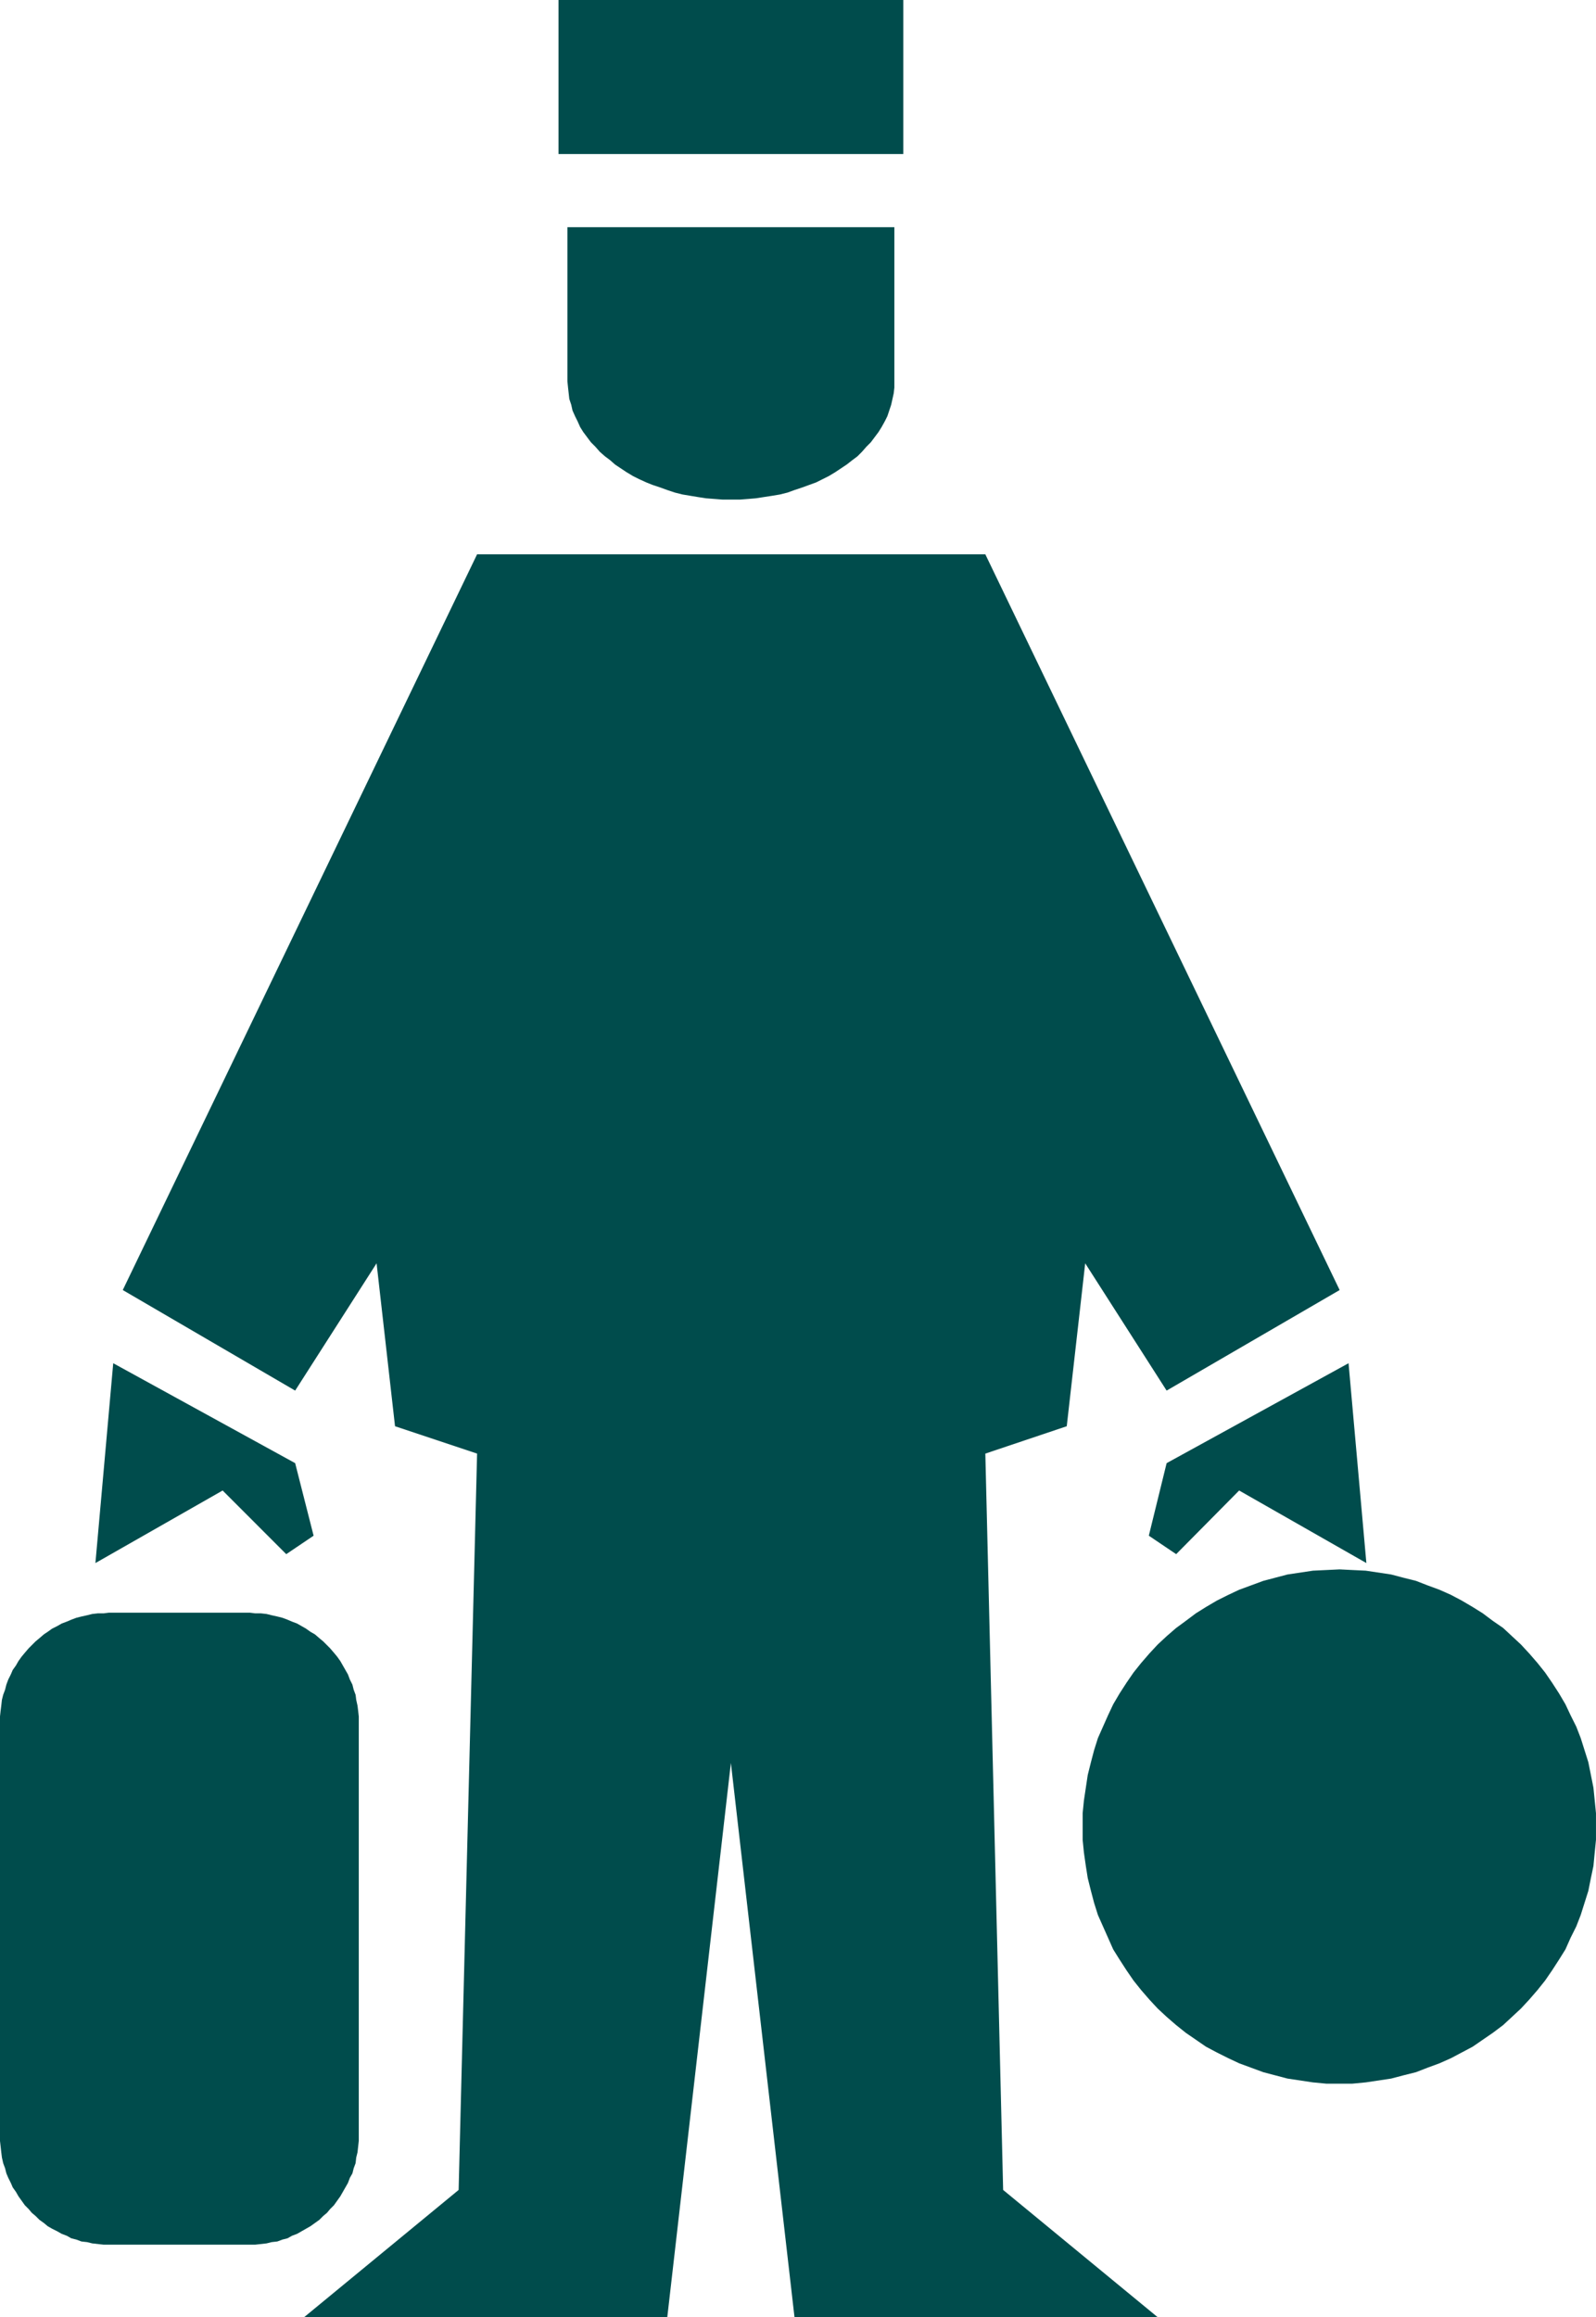 <?xml version="1.0" encoding="UTF-8" standalone="no"?>
<svg
   version="1.0"
   width="107.258mm"
   height="155.668mm"
   id="svg7"
   sodipodi:docname="Bellmen Symbol.wmf"
   xmlns:inkscape="http://www.inkscape.org/namespaces/inkscape"
   xmlns:sodipodi="http://sodipodi.sourceforge.net/DTD/sodipodi-0.dtd"
   xmlns="http://www.w3.org/2000/svg"
   xmlns:svg="http://www.w3.org/2000/svg">
  <sodipodi:namedview
     id="namedview7"
     pagecolor="#ffffff"
     bordercolor="#000000"
     borderopacity="0.25"
     inkscape:showpageshadow="2"
     inkscape:pageopacity="0.0"
     inkscape:pagecheckerboard="0"
     inkscape:deskcolor="#d1d1d1"
     inkscape:document-units="mm" />
  <defs
     id="defs1">
    <pattern
       id="WMFhbasepattern"
       patternUnits="userSpaceOnUse"
       width="6"
       height="6"
       x="0"
       y="0" />
  </defs>
  <path
     style="fill:#004c4c;fill-opacity:1;fill-rule:evenodd;stroke:none"
     d="m 28.76,346.128 46.209,25.37 4.686,18.421 -6.948,4.686 -16.157,-16.159 -32.314,18.421 z"
     id="path1" />
  <path
     style="fill:#004c4c;fill-opacity:1;fill-rule:evenodd;stroke:none"
     d="M 229.432,39.105 V 0 h -87.572 v 39.105 z"
     id="path2" />
  <path
     style="fill:#004c4c;fill-opacity:1;fill-rule:evenodd;stroke:none"
     d="m 185.646,126.849 h 2.262 l 2.1,-0.162 1.939,-0.162 2.1,-0.323 2.1,-0.323 1.939,-0.323 1.939,-0.485 1.777,-0.646 1.939,-0.646 1.777,-0.646 1.777,-0.646 1.616,-0.808 1.616,-0.808 1.616,-0.97 1.454,-0.97 1.454,-0.97 1.454,-1.131 1.293,-0.97 1.131,-1.131 1.131,-1.293 1.131,-1.131 0.969,-1.293 0.969,-1.293 0.808,-1.293 0.808,-1.454 0.646,-1.293 0.485,-1.454 0.485,-1.454 0.323,-1.454 0.323,-1.454 0.162,-1.454 V 96.793 57.688 H 144.122 V 96.793 l 0.162,1.616 0.162,1.454 0.162,1.454 0.485,1.454 0.323,1.454 0.646,1.454 0.646,1.293 0.646,1.454 0.808,1.293 0.969,1.293 0.969,1.293 1.131,1.131 1.131,1.293 1.293,1.131 1.293,0.97 1.293,1.131 1.454,0.97 1.454,0.97 1.616,0.97 1.616,0.808 1.777,0.808 1.616,0.646 1.939,0.646 1.777,0.646 1.939,0.646 1.939,0.485 1.939,0.323 1.939,0.323 2.1,0.323 2.1,0.162 2.1,0.162 z"
     id="path3" />
  <path
     style="fill:#004c4c;fill-opacity:1;fill-rule:evenodd;stroke:none"
     d="m 185.646,447.607 16.157,140.746 h 92.257 l -39.262,-32.318 -4.524,-186.961 20.681,-6.948 4.686,-41.367 20.681,32.318 43.947,-25.531 -89.995,-186.799 H 121.179 l -89.995,186.799 43.786,25.531 20.681,-32.318 4.686,41.367 20.843,6.948 -4.686,186.961 -39.262,32.318 h 92.257 z"
     id="path4" />
  <path
     style="fill:#004c4c;fill-opacity:1;fill-rule:evenodd;stroke:none"
     d="m 342.532,346.128 -46.209,25.37 -4.524,18.421 6.948,4.686 15.996,-16.159 32.314,18.421 z"
     id="path5" />
  <path
     style="fill:#004c4c;fill-opacity:1;fill-rule:evenodd;stroke:none"
     d="m 340.27,529.049 h 3.231 l 3.393,-0.323 3.231,-0.485 3.231,-0.485 3.07,-0.808 3.231,-0.808 2.908,-1.131 3.07,-1.131 2.908,-1.293 2.747,-1.454 2.747,-1.454 2.585,-1.778 2.585,-1.778 2.585,-1.939 2.262,-2.101 2.262,-2.101 2.1,-2.262 2.1,-2.424 1.939,-2.424 1.777,-2.585 1.777,-2.747 1.616,-2.585 1.293,-2.909 1.454,-2.909 1.131,-2.909 0.969,-3.07 0.969,-3.07 0.646,-3.232 0.646,-3.07 0.323,-3.393 0.323,-3.232 v -3.393 -3.393 l -0.323,-3.232 -0.323,-3.232 -0.646,-3.232 -0.646,-3.232 -0.969,-3.07 -0.969,-3.07 -1.131,-2.909 -1.454,-2.909 -1.293,-2.747 -1.616,-2.747 -1.777,-2.747 -1.777,-2.585 -1.939,-2.424 -2.1,-2.424 -2.1,-2.262 -2.262,-2.101 -2.262,-2.101 -2.585,-1.778 -2.585,-1.939 -2.585,-1.616 -2.747,-1.616 -2.747,-1.454 -2.908,-1.293 -3.07,-1.131 -2.908,-1.131 -3.231,-0.808 -3.07,-0.808 -3.231,-0.485 -3.231,-0.485 -3.393,-0.162 -3.231,-0.162 -3.393,0.162 -3.393,0.162 -3.231,0.485 -3.231,0.485 -3.07,0.808 -3.07,0.808 -3.07,1.131 -3.07,1.131 -2.747,1.293 -2.908,1.454 -2.747,1.616 -2.585,1.616 -2.585,1.939 -2.424,1.778 -2.424,2.101 -2.262,2.101 -2.1,2.262 -2.1,2.424 -1.939,2.424 -1.777,2.585 -1.777,2.747 -1.616,2.747 -1.293,2.747 -1.293,2.909 -1.293,2.909 -0.969,3.07 -0.808,3.07 -0.808,3.232 -0.485,3.232 -0.485,3.232 -0.323,3.232 v 3.393 3.393 l 0.323,3.232 0.485,3.393 0.485,3.07 0.808,3.232 0.808,3.07 0.969,3.07 1.293,2.909 1.293,2.909 1.293,2.909 1.616,2.585 1.777,2.747 1.777,2.585 1.939,2.424 2.1,2.424 2.1,2.262 2.262,2.101 2.424,2.101 2.424,1.939 2.585,1.778 2.585,1.778 2.747,1.454 2.908,1.454 2.747,1.293 3.07,1.131 3.07,1.131 3.07,0.808 3.07,0.808 3.231,0.485 3.231,0.485 3.393,0.323 z"
     id="path6" />
  <path
     style="fill:#004c4c;fill-opacity:1;fill-rule:evenodd;stroke:none"
     d="m 63.498,569.932 h 1.293 l 1.454,-0.162 1.454,-0.162 1.293,-0.323 1.454,-0.162 1.293,-0.485 1.293,-0.323 1.131,-0.646 1.293,-0.485 1.131,-0.646 1.131,-0.646 1.131,-0.646 1.131,-0.808 1.131,-0.808 0.969,-0.97 0.969,-0.808 0.808,-0.97 0.969,-0.97 0.808,-1.131 0.808,-1.131 0.646,-1.131 0.646,-1.131 0.646,-1.131 0.485,-1.293 0.646,-1.131 0.323,-1.293 0.485,-1.293 0.162,-1.454 0.323,-1.293 0.162,-1.454 0.162,-1.454 v -1.293 -105.034 -1.454 l -0.162,-1.454 -0.162,-1.293 -0.323,-1.454 -0.162,-1.293 -0.485,-1.293 -0.323,-1.293 -0.646,-1.293 -0.485,-1.293 -0.646,-1.131 -0.646,-1.131 -0.646,-1.131 -0.808,-1.131 -0.808,-0.97 -0.969,-1.131 -0.808,-0.808 -0.969,-0.97 -0.969,-0.808 -1.131,-0.97 -1.131,-0.646 -1.131,-0.808 -1.131,-0.646 -1.131,-0.646 -1.293,-0.485 -1.131,-0.485 -1.293,-0.485 -1.293,-0.323 -1.454,-0.323 -1.293,-0.323 -1.454,-0.162 h -1.454 l -1.293,-0.162 H 27.629 l -1.293,0.162 h -1.454 l -1.454,0.162 -1.293,0.323 -1.454,0.323 -1.293,0.323 -1.293,0.485 -1.131,0.485 -1.293,0.485 -1.131,0.646 -1.293,0.646 -1.131,0.808 -0.969,0.646 -1.131,0.97 -0.969,0.808 -0.969,0.97 -0.808,0.808 -0.969,1.131 -0.808,0.97 -0.808,1.131 -0.646,1.131 -0.808,1.131 -0.485,1.131 -0.646,1.293 -0.485,1.293 -0.323,1.293 -0.485,1.293 -0.323,1.293 -0.162,1.454 -0.162,1.293 L 0,435.811 v 1.454 105.034 1.293 l 0.162,1.454 0.162,1.454 0.162,1.293 0.323,1.454 0.485,1.293 0.323,1.293 0.485,1.131 0.646,1.293 0.485,1.131 0.808,1.131 0.646,1.131 0.808,1.131 0.808,1.131 0.969,0.97 0.808,0.97 0.969,0.808 0.969,0.97 1.131,0.808 0.969,0.808 1.131,0.646 1.293,0.646 1.131,0.646 1.293,0.485 1.131,0.646 1.293,0.323 1.293,0.485 1.454,0.162 1.293,0.323 1.454,0.162 1.454,0.162 h 1.293 z"
     id="path7" />
</svg>
